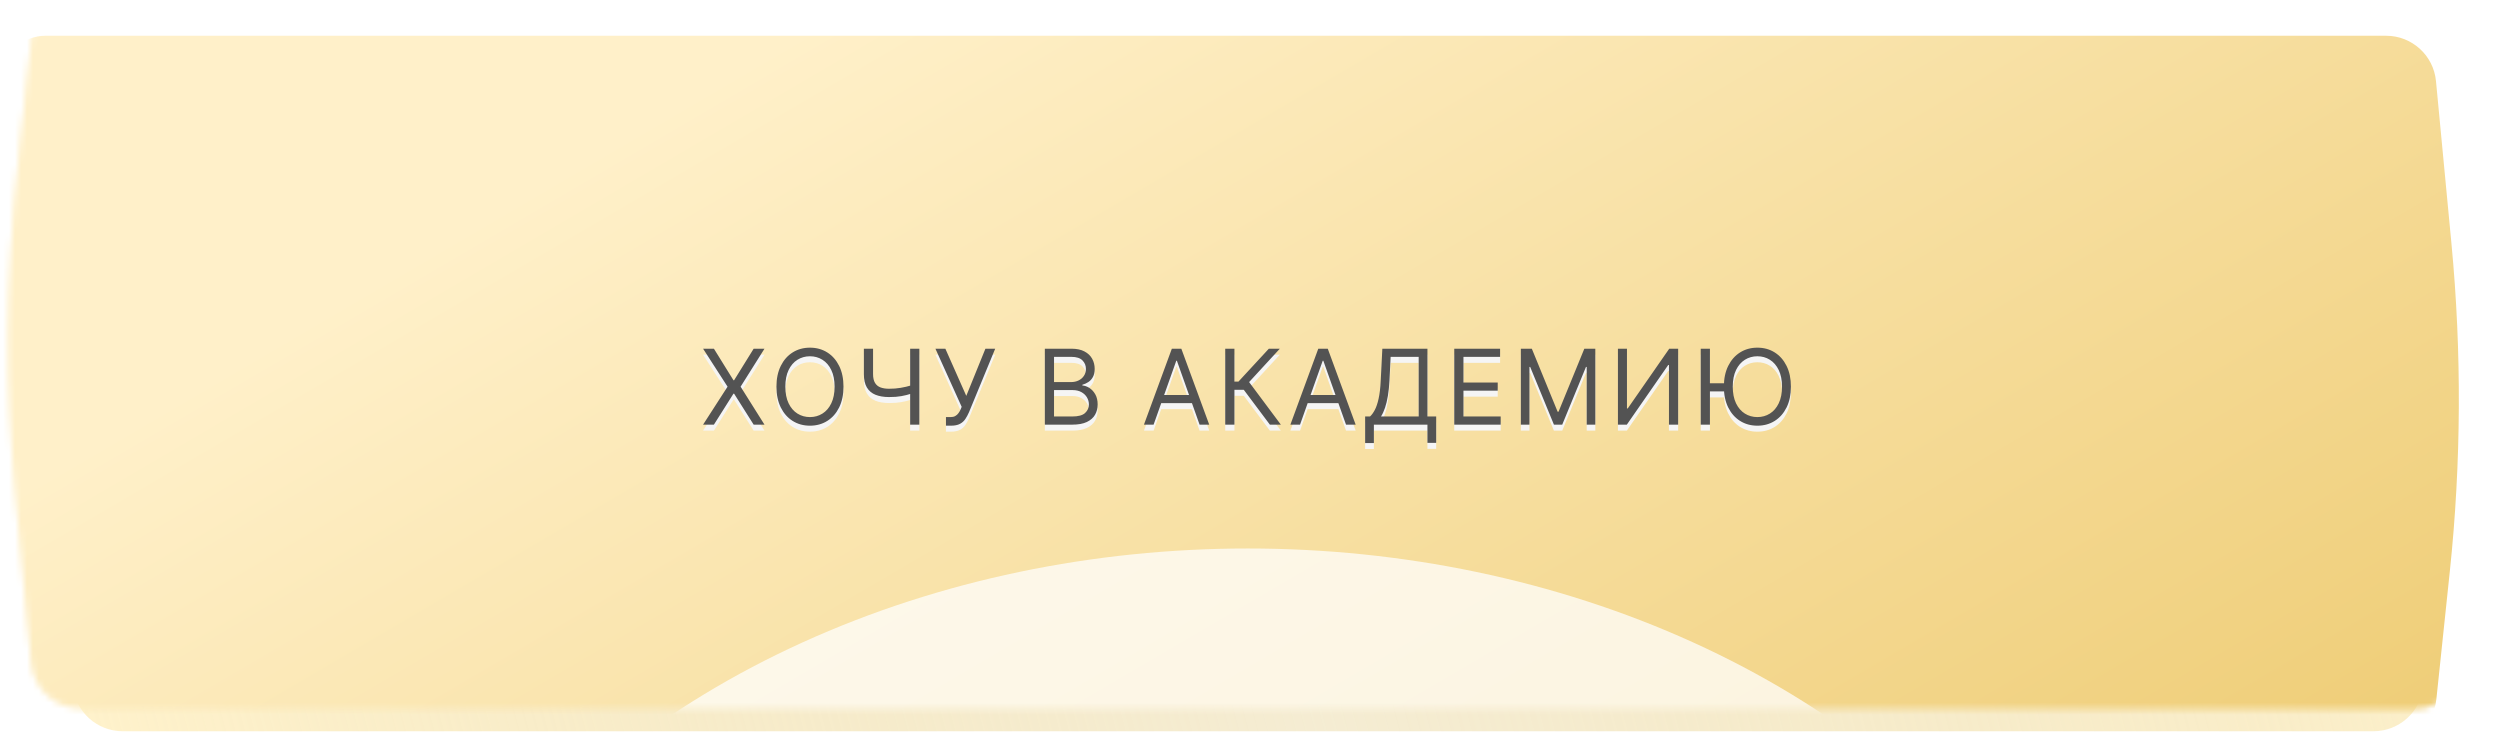 <?xml version="1.0" encoding="UTF-8"?> <svg xmlns="http://www.w3.org/2000/svg" width="418" height="123" viewBox="0 0 418 123" fill="none"> <path d="M12.211 14.098C12.598 10.45 15.676 7.682 19.345 7.682H396.774C401.089 7.682 404.697 10.963 405.106 15.259L407.5 40.444C409.232 58.661 409.141 77.005 407.229 95.203L405.173 114.769C404.725 119.029 401.133 122.264 396.849 122.264H20.511C16.192 122.264 12.583 118.978 12.178 114.679L9.756 88.961C8.039 70.723 8.148 52.359 10.082 34.142L12.211 14.098Z" fill="url(#paint0_linear_620_15279)"></path> <mask id="mask0_620_15279" style="mask-type:alpha" maskUnits="userSpaceOnUse" x="1" y="0" width="415" height="119"> <path d="M5.239 6.458C5.628 2.81 8.705 0.043 12.373 0.043H403.746C408.061 0.043 411.668 3.323 412.078 7.619L414.662 34.751C416.402 53.007 416.31 71.391 414.39 89.629L412.145 110.951C411.696 115.211 408.104 118.444 403.821 118.444H13.539C9.221 118.444 5.612 115.16 5.206 110.861L2.594 83.177C0.869 64.899 0.979 46.495 2.921 28.239L5.239 6.458Z" fill="#F6E19F"></path> <path d="M5.239 6.458C5.628 2.81 8.705 0.043 12.373 0.043H403.746C408.061 0.043 411.668 3.323 412.078 7.619L414.662 34.751C416.402 53.007 416.31 71.391 414.39 89.629L412.145 110.951C411.696 115.211 408.104 118.444 403.821 118.444H13.539C9.221 118.444 5.612 115.16 5.206 110.861L2.594 83.177C0.869 64.899 0.979 46.495 2.921 28.239L5.239 6.458Z" fill="url(#paint1_linear_620_15279)" fill-opacity="0.7"></path> <path d="M5.239 6.458C5.628 2.81 8.705 0.043 12.373 0.043H403.746C408.061 0.043 411.668 3.323 412.078 7.619L414.662 34.751C416.402 53.007 416.31 71.391 414.39 89.629L412.145 110.951C411.696 115.211 408.104 118.444 403.821 118.444H13.539C9.221 118.444 5.612 115.16 5.206 110.861L2.594 83.177C0.869 64.899 0.979 46.495 2.921 28.239L5.239 6.458Z" fill="url(#paint2_linear_620_15279)" fill-opacity="0.7"></path> </mask> <g mask="url(#mask0_620_15279)"> <g filter="url(#filter0_i_620_15279)"> <path d="M5.239 6.416C5.628 2.768 8.705 0.001 12.373 0.001H403.746C408.061 0.001 411.668 3.281 412.078 7.577L414.662 34.709C416.402 52.965 416.31 71.349 414.39 89.587L412.145 110.909C411.696 115.169 408.104 118.402 403.821 118.402H13.539C9.221 118.402 5.612 115.118 5.206 110.819L2.594 83.135C0.869 64.857 0.979 46.453 2.921 28.197L5.239 6.416Z" fill="url(#paint3_linear_620_15279)"></path> </g> <g filter="url(#filter1_f_620_15279)"> <ellipse cx="208.639" cy="208.836" rx="148.857" ry="117.128" fill="white" fill-opacity="0.74"></ellipse> </g> <path d="M119.365 59.303L122.639 64.585H122.738L126.012 59.303H127.822L123.829 65.652L127.822 72.001H126.012L122.738 66.817H122.639L119.365 72.001H117.554L121.647 65.652L117.554 59.303H119.365ZM141.031 65.652C141.031 66.991 140.789 68.148 140.306 69.124C139.822 70.1 139.159 70.852 138.315 71.381C137.472 71.91 136.509 72.175 135.426 72.175C134.343 72.175 133.38 71.91 132.537 71.381C131.693 70.852 131.03 70.1 130.546 69.124C130.063 68.148 129.821 66.991 129.821 65.652C129.821 64.313 130.063 63.155 130.546 62.18C131.03 61.204 131.693 60.452 132.537 59.923C133.38 59.394 134.343 59.129 135.426 59.129C136.509 59.129 137.472 59.394 138.315 59.923C139.159 60.452 139.822 61.204 140.306 62.18C140.789 63.155 141.031 64.313 141.031 65.652ZM139.543 65.652C139.543 64.552 139.359 63.624 138.991 62.868C138.627 62.111 138.133 61.539 137.509 61.151C136.889 60.762 136.195 60.568 135.426 60.568C134.657 60.568 133.961 60.762 133.336 61.151C132.716 61.539 132.222 62.111 131.855 62.868C131.491 63.624 131.309 64.552 131.309 65.652C131.309 66.751 131.491 67.679 131.855 68.436C132.222 69.192 132.716 69.765 133.336 70.153C133.961 70.542 134.657 70.736 135.426 70.736C136.195 70.736 136.889 70.542 137.509 70.153C138.133 69.765 138.627 69.192 138.991 68.436C139.359 67.679 139.543 66.751 139.543 65.652ZM144.439 59.303H145.977V63.544C145.977 64.172 146.086 64.666 146.305 65.026C146.524 65.381 146.834 65.633 147.235 65.782C147.636 65.927 148.11 65.999 148.655 65.999C148.998 65.999 149.331 65.987 149.653 65.962C149.976 65.933 150.29 65.894 150.596 65.844C150.906 65.794 151.208 65.735 151.501 65.664C151.799 65.594 152.09 65.516 152.375 65.429V66.817C152.098 66.904 151.823 66.983 151.551 67.053C151.282 67.123 151.001 67.183 150.707 67.233C150.418 67.283 150.106 67.322 149.771 67.351C149.436 67.376 149.064 67.388 148.655 67.388C147.779 67.388 147.024 67.262 146.392 67.01C145.764 66.758 145.28 66.35 144.941 65.788C144.606 65.226 144.439 64.478 144.439 63.544V59.303ZM152.177 59.303H153.715V72.001H152.177V59.303ZM158.164 72.175V70.736H158.958C159.264 70.736 159.52 70.676 159.727 70.556C159.937 70.436 160.111 70.281 160.247 70.091C160.388 69.901 160.504 69.703 160.595 69.496L160.793 69.025L156.403 59.303H158.065L161.562 67.19L164.761 59.303H166.398L162.008 69.942C161.835 70.339 161.636 70.707 161.413 71.046C161.194 71.385 160.894 71.658 160.514 71.865C160.138 72.071 159.627 72.175 158.983 72.175H158.164ZM174.697 72.001V59.303H179.137C180.021 59.303 180.751 59.456 181.325 59.762C181.9 60.063 182.328 60.471 182.609 60.983C182.89 61.492 183.031 62.056 183.031 62.676C183.031 63.221 182.933 63.672 182.739 64.027C182.549 64.383 182.297 64.664 181.983 64.871C181.673 65.077 181.336 65.23 180.972 65.329V65.454C181.361 65.478 181.751 65.615 182.144 65.863C182.537 66.111 182.865 66.466 183.13 66.929C183.394 67.392 183.527 67.958 183.527 68.628C183.527 69.265 183.382 69.837 183.093 70.346C182.803 70.854 182.346 71.257 181.722 71.555C181.098 71.852 180.286 72.001 179.286 72.001H174.697ZM176.235 70.637H179.286C180.29 70.637 181.003 70.443 181.425 70.054C181.85 69.661 182.063 69.186 182.063 68.628C182.063 68.198 181.954 67.801 181.735 67.438C181.516 67.07 181.204 66.776 180.798 66.557C180.393 66.334 179.914 66.222 179.36 66.222H176.235V70.637ZM176.235 64.883H179.087C179.55 64.883 179.968 64.792 180.34 64.61C180.716 64.428 181.013 64.172 181.232 63.841C181.456 63.511 181.567 63.122 181.567 62.676C181.567 62.118 181.373 61.644 180.984 61.256C180.596 60.863 179.98 60.667 179.137 60.667H176.235V64.883ZM192.881 72.001H191.269L195.932 59.303H197.519L202.182 72.001H200.57L196.775 61.312H196.676L192.881 72.001ZM193.477 67.041H199.975V68.405H193.477V67.041ZM212.323 72.001L207.958 66.173H206.396V72.001H204.858V59.303H206.396V64.809H207.065L212.15 59.303H213.985L208.851 64.883L214.159 72.001H212.323ZM217.365 72.001H215.753L220.416 59.303H222.003L226.665 72.001H225.053L221.259 61.312H221.16L217.365 72.001ZM217.96 67.041H224.458V68.405H217.96V67.041ZM228.25 75.076V70.637H229.069C229.35 70.381 229.615 70.019 229.863 69.552C230.115 69.081 230.328 68.452 230.501 67.667C230.679 66.877 230.797 65.875 230.855 64.66L231.127 59.303H238.667V70.637H240.13V75.052H238.667V72.001H229.714V75.076H228.25ZM230.904 70.637H237.204V60.667H232.516L232.318 64.66C232.268 65.586 232.181 66.425 232.057 67.177C231.933 67.925 231.774 68.589 231.58 69.167C231.386 69.742 231.16 70.232 230.904 70.637ZM243.152 72.001V59.303H250.816V60.667H244.69V64.957H250.419V66.322H244.69V70.637H250.915V72.001H243.152ZM254.286 59.303H256.121L260.436 69.843H260.585L264.901 59.303H266.736V72.001H265.297V62.353H265.173L261.205 72.001H259.816L255.848 62.353H255.724V72.001H254.286V59.303ZM270.517 59.303H272.03V69.298H272.154L279.098 59.303H280.587V72.001H279.049V62.031H278.925L272.005 72.001H270.517V59.303ZM285.9 59.303V72.001H284.362V59.303H285.9ZM288.671 65.082V66.445H284.783V65.082H288.671ZM299.441 65.652C299.441 66.991 299.199 68.148 298.716 69.124C298.232 70.1 297.568 70.852 296.725 71.381C295.882 71.91 294.919 72.175 293.836 72.175C292.753 72.175 291.79 71.91 290.947 71.381C290.103 70.852 289.44 70.1 288.956 69.124C288.473 68.148 288.231 66.991 288.231 65.652C288.231 64.313 288.473 63.155 288.956 62.18C289.44 61.204 290.103 60.452 290.947 59.923C291.79 59.394 292.753 59.129 293.836 59.129C294.919 59.129 295.882 59.394 296.725 59.923C297.568 60.452 298.232 61.204 298.716 62.18C299.199 63.155 299.441 64.313 299.441 65.652ZM297.953 65.652C297.953 64.552 297.769 63.624 297.401 62.868C297.037 62.111 296.543 61.539 295.919 61.151C295.299 60.762 294.605 60.568 293.836 60.568C293.067 60.568 292.371 60.762 291.746 61.151C291.126 61.539 290.632 62.111 290.265 62.868C289.901 63.624 289.719 64.552 289.719 65.652C289.719 66.751 289.901 67.679 290.265 68.436C290.632 69.192 291.126 69.765 291.746 70.153C292.371 70.542 293.067 70.736 293.836 70.736C294.605 70.736 295.299 70.542 295.919 70.153C296.543 69.765 297.037 69.192 297.401 68.436C297.769 67.679 297.953 66.751 297.953 65.652Z" fill="#F5F5F5"></path> <path d="M119.365 58.303L122.639 63.585H122.738L126.012 58.303H127.822L123.829 64.652L127.822 71.001H126.012L122.738 65.817H122.639L119.365 71.001H117.554L121.647 64.652L117.554 58.303H119.365ZM141.031 64.652C141.031 65.991 140.789 67.148 140.306 68.124C139.822 69.1 139.159 69.852 138.315 70.381C137.472 70.91 136.509 71.175 135.426 71.175C134.343 71.175 133.38 70.91 132.537 70.381C131.693 69.852 131.03 69.1 130.546 68.124C130.063 67.148 129.821 65.991 129.821 64.652C129.821 63.313 130.063 62.155 130.546 61.18C131.03 60.204 131.693 59.452 132.537 58.923C133.38 58.394 134.343 58.129 135.426 58.129C136.509 58.129 137.472 58.394 138.315 58.923C139.159 59.452 139.822 60.204 140.306 61.18C140.789 62.155 141.031 63.313 141.031 64.652ZM139.543 64.652C139.543 63.552 139.359 62.624 138.991 61.868C138.627 61.111 138.133 60.539 137.509 60.151C136.889 59.762 136.195 59.568 135.426 59.568C134.657 59.568 133.961 59.762 133.336 60.151C132.716 60.539 132.222 61.111 131.855 61.868C131.491 62.624 131.309 63.552 131.309 64.652C131.309 65.751 131.491 66.679 131.855 67.436C132.222 68.192 132.716 68.765 133.336 69.153C133.961 69.542 134.657 69.736 135.426 69.736C136.195 69.736 136.889 69.542 137.509 69.153C138.133 68.765 138.627 68.192 138.991 67.436C139.359 66.679 139.543 65.751 139.543 64.652ZM144.439 58.303H145.977V62.544C145.977 63.172 146.086 63.666 146.305 64.026C146.524 64.381 146.834 64.633 147.235 64.782C147.636 64.927 148.11 64.999 148.655 64.999C148.998 64.999 149.331 64.987 149.653 64.962C149.976 64.933 150.29 64.894 150.596 64.844C150.906 64.794 151.208 64.735 151.501 64.664C151.799 64.594 152.09 64.516 152.375 64.429V65.817C152.098 65.904 151.823 65.983 151.551 66.053C151.282 66.123 151.001 66.183 150.707 66.233C150.418 66.283 150.106 66.322 149.771 66.351C149.436 66.376 149.064 66.388 148.655 66.388C147.779 66.388 147.024 66.262 146.392 66.01C145.764 65.758 145.28 65.35 144.941 64.788C144.606 64.226 144.439 63.478 144.439 62.544V58.303ZM152.177 58.303H153.715V71.001H152.177V58.303ZM158.164 71.175V69.736H158.958C159.264 69.736 159.52 69.676 159.727 69.556C159.937 69.436 160.111 69.281 160.247 69.091C160.388 68.901 160.504 68.703 160.595 68.496L160.793 68.025L156.403 58.303H158.065L161.562 66.19L164.761 58.303H166.398L162.008 68.942C161.835 69.339 161.636 69.707 161.413 70.046C161.194 70.385 160.894 70.658 160.514 70.865C160.138 71.071 159.627 71.175 158.983 71.175H158.164ZM174.697 71.001V58.303H179.137C180.021 58.303 180.751 58.456 181.325 58.762C181.9 59.063 182.328 59.471 182.609 59.983C182.89 60.492 183.031 61.056 183.031 61.676C183.031 62.221 182.933 62.672 182.739 63.027C182.549 63.383 182.297 63.664 181.983 63.871C181.673 64.077 181.336 64.23 180.972 64.329V64.454C181.361 64.478 181.751 64.615 182.144 64.863C182.537 65.111 182.865 65.466 183.13 65.929C183.394 66.392 183.527 66.958 183.527 67.628C183.527 68.265 183.382 68.837 183.093 69.346C182.803 69.854 182.346 70.257 181.722 70.555C181.098 70.852 180.286 71.001 179.286 71.001H174.697ZM176.235 69.637H179.286C180.29 69.637 181.003 69.443 181.425 69.054C181.85 68.661 182.063 68.186 182.063 67.628C182.063 67.198 181.954 66.801 181.735 66.438C181.516 66.07 181.204 65.776 180.798 65.557C180.393 65.334 179.914 65.222 179.36 65.222H176.235V69.637ZM176.235 63.883H179.087C179.55 63.883 179.968 63.792 180.34 63.61C180.716 63.428 181.013 63.172 181.232 62.841C181.456 62.511 181.567 62.122 181.567 61.676C181.567 61.118 181.373 60.644 180.984 60.256C180.596 59.863 179.98 59.667 179.137 59.667H176.235V63.883ZM192.881 71.001H191.269L195.932 58.303H197.519L202.182 71.001H200.57L196.775 60.312H196.676L192.881 71.001ZM193.477 66.041H199.975V67.405H193.477V66.041ZM212.323 71.001L207.958 65.173H206.396V71.001H204.858V58.303H206.396V63.809H207.065L212.15 58.303H213.985L208.851 63.883L214.159 71.001H212.323ZM217.365 71.001H215.753L220.416 58.303H222.003L226.665 71.001H225.053L221.259 60.312H221.16L217.365 71.001ZM217.96 66.041H224.458V67.405H217.96V66.041ZM228.25 74.076V69.637H229.069C229.35 69.381 229.615 69.019 229.863 68.552C230.115 68.081 230.328 67.452 230.501 66.667C230.679 65.877 230.797 64.875 230.855 63.66L231.127 58.303H238.667V69.637H240.13V74.052H238.667V71.001H229.714V74.076H228.25ZM230.904 69.637H237.204V59.667H232.516L232.318 63.66C232.268 64.586 232.181 65.425 232.057 66.177C231.933 66.925 231.774 67.589 231.58 68.167C231.386 68.742 231.16 69.232 230.904 69.637ZM243.152 71.001V58.303H250.816V59.667H244.69V63.958H250.419V65.322H244.69V69.637H250.915V71.001H243.152ZM254.286 58.303H256.121L260.436 68.843H260.585L264.901 58.303H266.736V71.001H265.297V61.353H265.173L261.205 71.001H259.816L255.848 61.353H255.724V71.001H254.286V58.303ZM270.517 58.303H272.03V68.298H272.154L279.098 58.303H280.587V71.001H279.049V61.031H278.925L272.005 71.001H270.517V58.303ZM285.9 58.303V71.001H284.362V58.303H285.9ZM288.671 64.082V65.445H284.783V64.082H288.671ZM299.441 64.652C299.441 65.991 299.199 67.148 298.716 68.124C298.232 69.1 297.568 69.852 296.725 70.381C295.882 70.91 294.919 71.175 293.836 71.175C292.753 71.175 291.79 70.91 290.947 70.381C290.103 69.852 289.44 69.1 288.956 68.124C288.473 67.148 288.231 65.991 288.231 64.652C288.231 63.313 288.473 62.155 288.956 61.18C289.44 60.204 290.103 59.452 290.947 58.923C291.79 58.394 292.753 58.129 293.836 58.129C294.919 58.129 295.882 58.394 296.725 58.923C297.568 59.452 298.232 60.204 298.716 61.18C299.199 62.155 299.441 63.313 299.441 64.652ZM297.953 64.652C297.953 63.552 297.769 62.624 297.401 61.868C297.037 61.111 296.543 60.539 295.919 60.151C295.299 59.762 294.605 59.568 293.836 59.568C293.067 59.568 292.371 59.762 291.746 60.151C291.126 60.539 290.632 61.111 290.265 61.868C289.901 62.624 289.719 63.552 289.719 64.652C289.719 65.751 289.901 66.679 290.265 67.436C290.632 68.192 291.126 68.765 291.746 69.153C292.371 69.542 293.067 69.736 293.836 69.736C294.605 69.736 295.299 69.542 295.919 69.153C296.543 68.765 297.037 68.192 297.401 67.436C297.769 66.679 297.953 65.751 297.953 64.652Z" fill="#535353"></path> </g> <defs> <filter id="filter0_i_620_15279" x="-3.405" y="0.001" width="419.307" height="123.184" filterUnits="userSpaceOnUse" color-interpolation-filters="sRGB"> <feFlood flood-opacity="0" result="BackgroundImageFix"></feFlood> <feBlend mode="normal" in="SourceGraphic" in2="BackgroundImageFix" result="shape"></feBlend> <feColorMatrix in="SourceAlpha" type="matrix" values="0 0 0 0 0 0 0 0 0 0 0 0 0 0 0 0 0 0 127 0" result="hardAlpha"></feColorMatrix> <feOffset dx="-4.783" dy="5.978"></feOffset> <feGaussianBlur stdDeviation="2.391"></feGaussianBlur> <feComposite in2="hardAlpha" operator="arithmetic" k2="-1" k3="1"></feComposite> <feColorMatrix type="matrix" values="0 0 0 0 1 0 0 0 0 1 0 0 0 0 1 0 0 0 0.25 0"></feColorMatrix> <feBlend mode="normal" in2="shape" result="effect1_innerShadow_620_15279"></feBlend> </filter> <filter id="filter1_f_620_15279" x="-16.739" y="15.187" width="450.756" height="387.299" filterUnits="userSpaceOnUse" color-interpolation-filters="sRGB"> <feFlood flood-opacity="0" result="BackgroundImageFix"></feFlood> <feBlend mode="normal" in="SourceGraphic" in2="BackgroundImageFix" result="shape"></feBlend> <feGaussianBlur stdDeviation="38.26" result="effect1_foregroundBlur_620_15279"></feGaussianBlur> </filter> <linearGradient id="paint0_linear_620_15279" x1="17.934" y1="145.817" x2="442.507" y2="33.108" gradientUnits="userSpaceOnUse"> <stop stop-color="#FFF2CB"></stop> <stop offset="0.462" stop-color="#EAD8A2" stop-opacity="0.48"></stop> <stop offset="0.968" stop-color="#FFF2CB"></stop> </linearGradient> <linearGradient id="paint1_linear_620_15279" x1="-33.478" y1="-71.252" x2="148.587" y2="86.669" gradientUnits="userSpaceOnUse"> <stop stop-color="white"></stop> <stop offset="1" stop-color="white" stop-opacity="0"></stop> </linearGradient> <linearGradient id="paint2_linear_620_15279" x1="477.658" y1="151.546" x2="302.817" y2="88.261" gradientUnits="userSpaceOnUse"> <stop stop-color="white"></stop> <stop offset="1" stop-color="white" stop-opacity="0"></stop> </linearGradient> <linearGradient id="paint3_linear_620_15279" x1="110.115" y1="16.094" x2="273.179" y2="294.742" gradientUnits="userSpaceOnUse"> <stop stop-color="#FFF0C9"></stop> <stop offset="1" stop-color="#E9C15A"></stop> </linearGradient> </defs> </svg> 